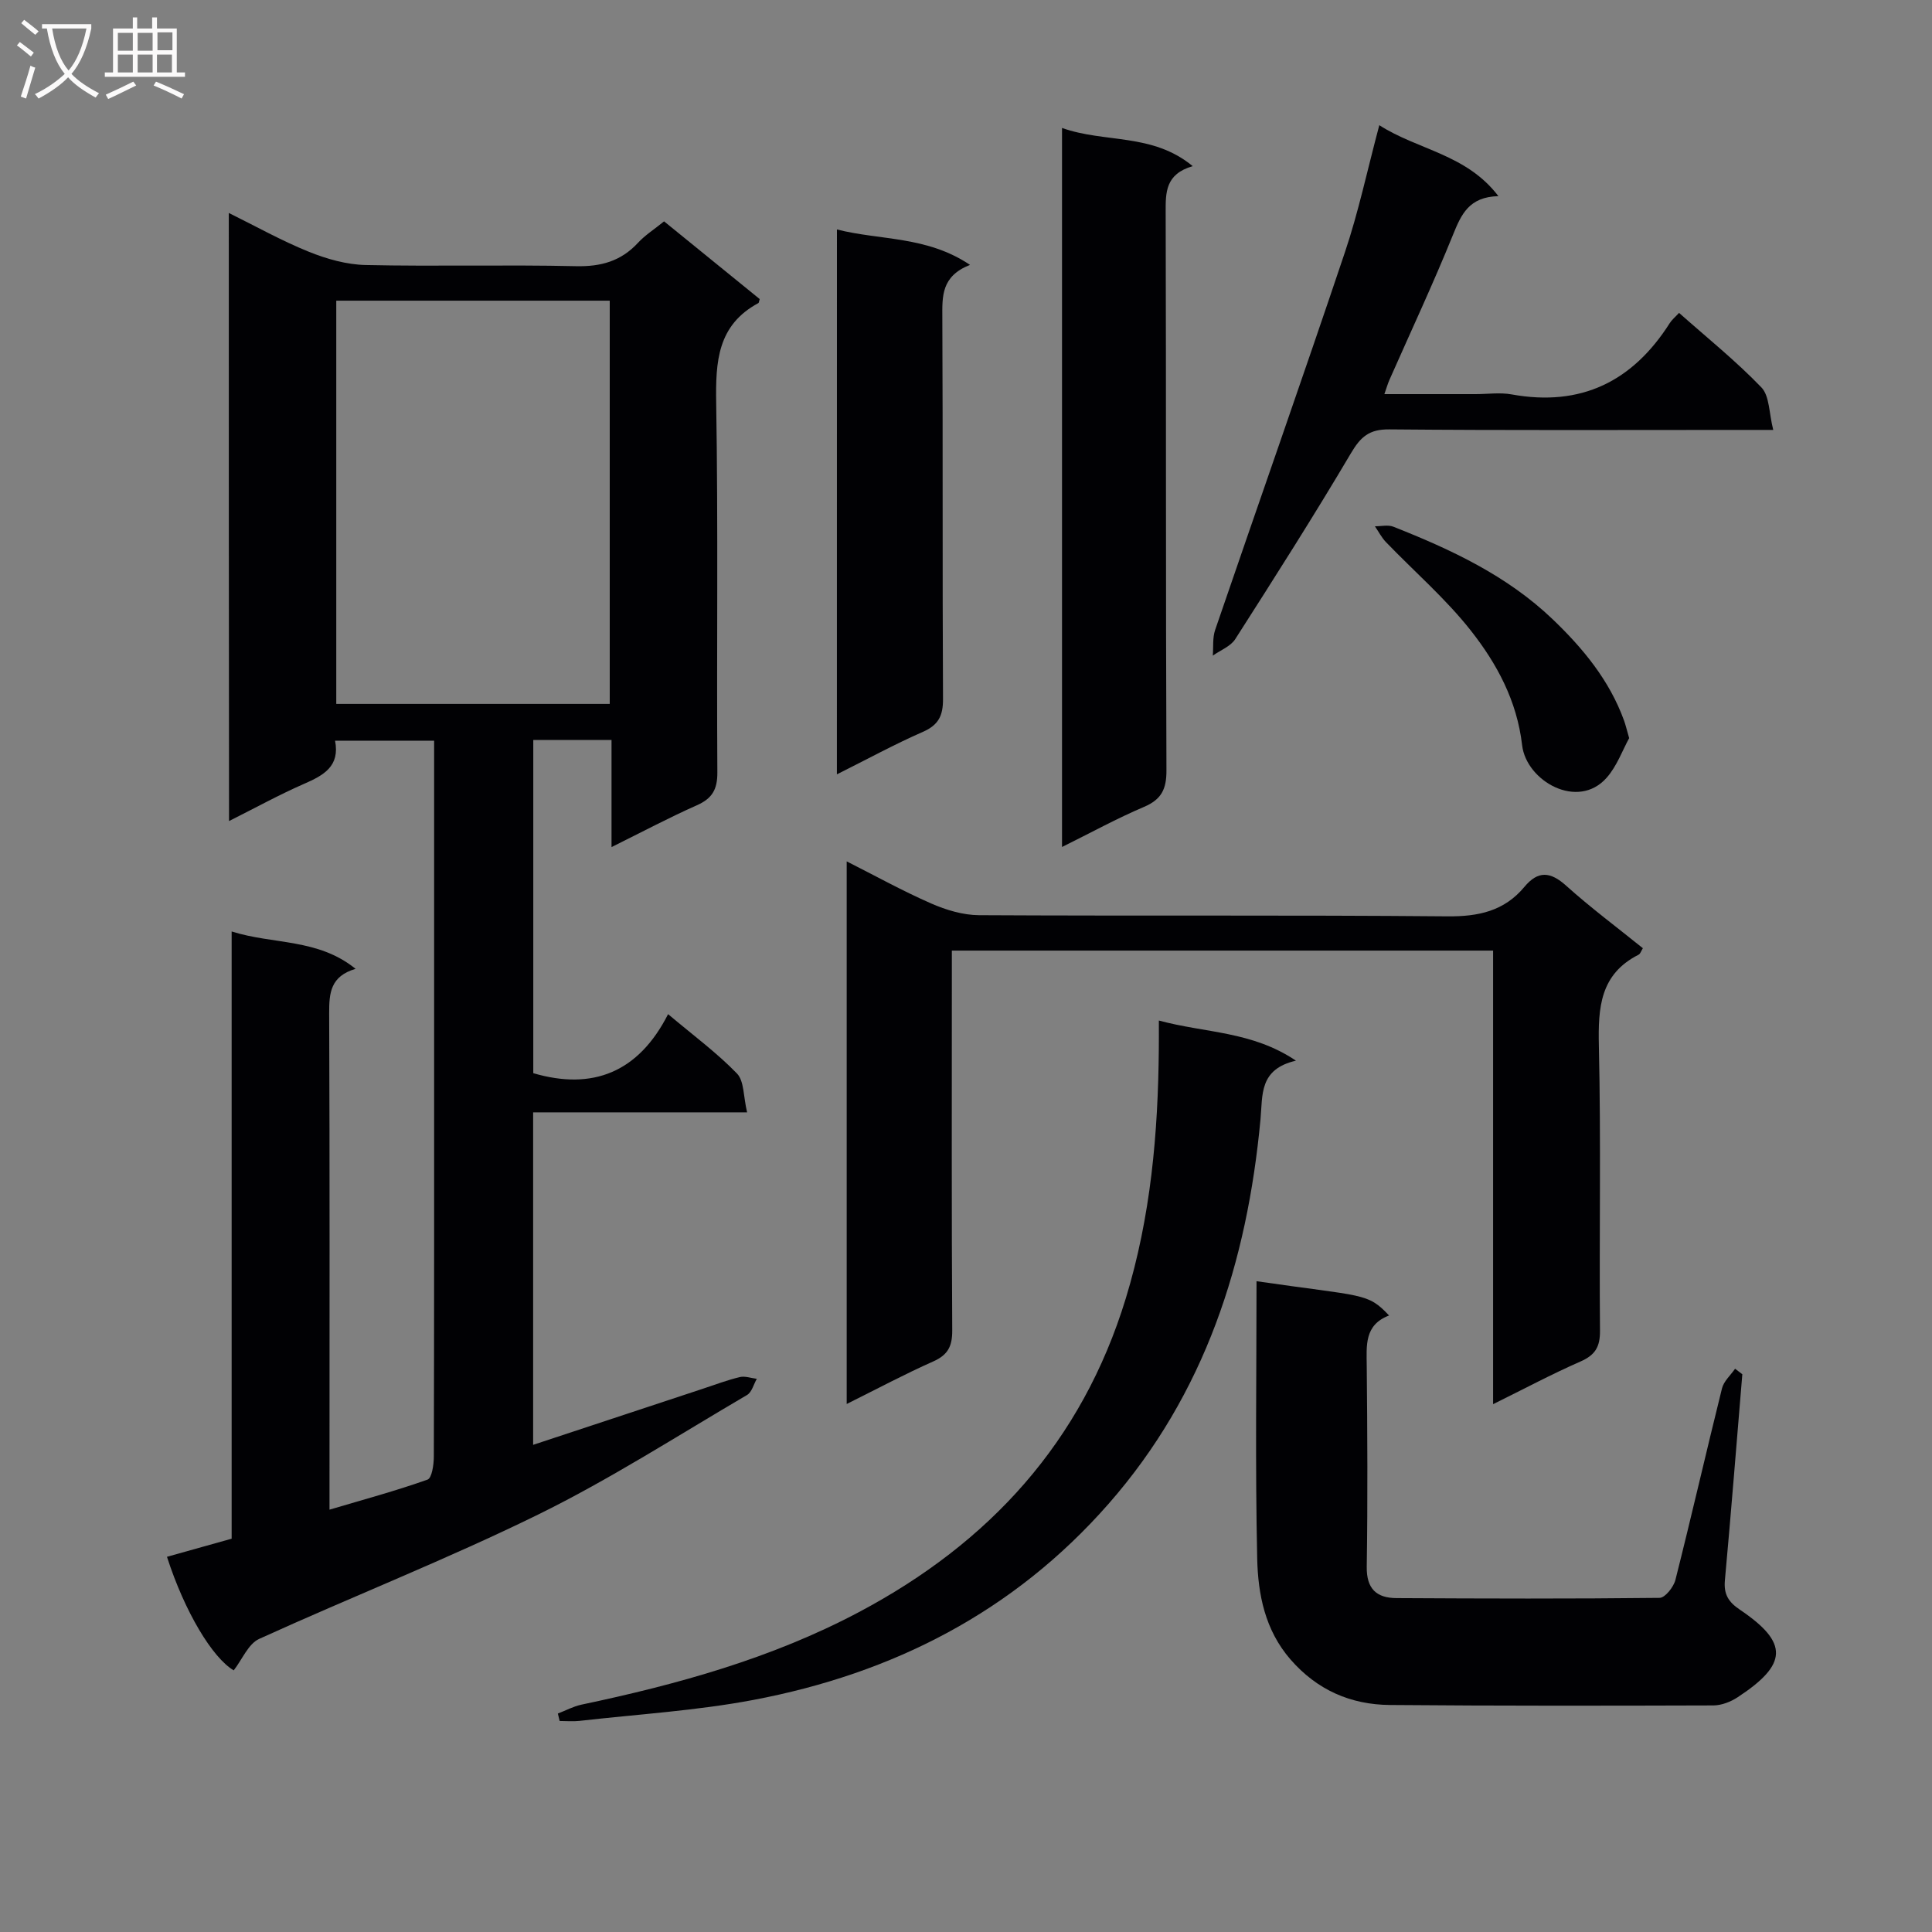 <svg enable-background="new 0 0 400 400" viewBox="0 0 400 400" xmlns="http://www.w3.org/2000/svg"><rect x="0" y="0" width="400" height="400" fill="#808080" stroke="none"/><g fill="#010104"><path d="m47.37 44.09c5.61 2.77 10.94 5.76 16.56 8.03 3.72 1.5 7.84 2.67 11.81 2.75 14.49.32 29-.09 43.48.24 5.2.12 9.35-1.03 12.88-4.85 1.45-1.57 3.32-2.75 5.39-4.43 6.63 5.39 13.27 10.79 19.8 16.09-.17.54-.17.76-.26.82-8.51 4.57-8.89 12.15-8.75 20.71.42 25.49.08 50.99.24 76.48.02 3.52-1.07 5.39-4.24 6.79-5.72 2.54-11.27 5.49-17.67 8.66 0-7.85 0-14.91 0-22.17-5.69 0-10.79 0-16.2 0v68.98c12.3 3.61 21.79-.17 27.91-12.22 5.31 4.47 10.14 8.03 14.26 12.29 1.51 1.55 1.31 4.75 2.1 8.04-15.27 0-29.66 0-44.3 0v68.84c12-3.97 23.6-7.81 35.21-11.64 2.52-.83 5.01-1.78 7.58-2.39 1.08-.26 2.34.22 3.52.36-.66 1.14-1.03 2.76-2.01 3.34-14.34 8.4-28.38 17.45-43.26 24.76-18.91 9.28-38.58 17.01-57.77 25.75-2.25 1.03-3.5 4.25-5.26 6.51-4.38-2.57-10.13-12.05-13.82-23.51 4.37-1.23 8.74-2.45 13.39-3.75 0-41.74 0-83.36 0-125.72 8.62 2.73 17.84 1.4 25.66 7.74-5.2 1.52-5.48 5-5.47 9.13.13 31.99.07 63.98.07 95.98v6.86c7.16-2.12 13.81-3.92 20.29-6.22.91-.32 1.31-3.12 1.31-4.78.08-28.66.06-57.32.06-85.98 0-18.83 0-37.66 0-56.49 0-1.8 0-3.6 0-5.74-6.96 0-13.52 0-20.51 0 1.04 5.28-2.34 7.16-6.38 8.92-5.14 2.24-10.08 4.97-15.57 7.72-.05-42.1-.05-83.74-.05-125.9zm22.25 18.16v83.49h56.62c0-27.9 0-55.6 0-83.49-18.97 0-37.59 0-56.62 0z"/><path d="m340.14 196.32c-.36.56-.52 1.15-.89 1.34-7.98 4.04-8.4 10.96-8.22 18.88.45 19.65.06 39.32.23 58.98.03 3.36-1.01 5.04-4.05 6.37-5.89 2.58-11.58 5.62-18.08 8.83 0-31.74 0-62.62 0-93.91-37.52 0-74.56 0-112.06 0v5.62c0 24.33-.07 48.66.08 72.98.02 3.3-.87 5.1-3.93 6.46-5.9 2.62-11.6 5.67-17.92 8.81 0-37.62 0-74.64 0-112.34 5.98 3.02 11.61 6.14 17.48 8.71 3.08 1.35 6.59 2.41 9.91 2.43 32.33.18 64.65-.05 96.98.24 6.43.06 11.77-1.09 15.94-6.1 2.82-3.39 5.37-3.19 8.64-.25 5.06 4.55 10.54 8.63 15.89 12.95z"/><path d="m360.73 284.52c-1.19 14.23-2.31 28.46-3.61 42.68-.26 2.88.74 4.48 3.09 6.06 10.22 6.89 9.9 11.35-.47 18.15-1.43.94-3.32 1.67-5 1.68-22.32.07-44.64.1-66.96-.09-8.14-.07-15.08-3.09-20.6-9.43-5.28-6.08-6.72-13.46-6.89-20.88-.42-19.12-.14-38.26-.14-57.43 22.27 3.24 22.94 2.31 27.44 7.1-5.15 1.95-4.66 6.22-4.62 10.53.13 13.83.21 27.65 0 41.48-.07 4.61 2.05 6.48 6.16 6.5 18.16.1 36.31.16 54.47-.05 1.14-.01 2.91-2.25 3.28-3.73 3.33-13.18 6.36-26.45 9.64-39.64.37-1.49 1.78-2.72 2.71-4.07.49.39.99.77 1.5 1.14z"/><path d="m239.93 211.29c9.66 2.62 19.23 2.16 28.38 8.31-7.65 1.77-6.87 7.06-7.34 12.16-2.76 29.55-11.45 56.79-31.46 79.6-19.65 22.4-44.68 35.13-73.52 40.59-11.85 2.24-23.99 2.97-36.01 4.34-1.35.15-2.74.02-4.11.02-.12-.51-.24-1.03-.37-1.54 1.62-.62 3.2-1.48 4.88-1.84 19.89-4.19 39.37-9.57 57.45-19.16 27.02-14.33 46.16-35.22 55.25-64.94 5.17-16.91 6.69-34.16 6.84-51.66.02-1.65.01-3.29.01-5.88z"/><path d="m219.88 175.36c0-49.77 0-98.82 0-148.87 8.88 3.17 18.69.99 27.06 7.91-5.67 1.64-5.62 5.43-5.6 9.62.11 38.49 0 76.98.16 115.46.02 3.88-1.01 6.03-4.65 7.58-5.61 2.38-10.98 5.34-16.97 8.3z"/><path d="m285.57 25.92c8.01 5.15 17.99 5.95 24.66 14.69-6.1.15-7.69 3.78-9.39 7.97-4.11 10.15-8.76 20.08-13.19 30.11-.31.7-.52 1.45-1.03 2.91h18.87c2.5 0 5.07-.38 7.49.06 14.36 2.6 25.05-2.68 32.73-14.77.43-.68 1.1-1.22 1.92-2.11 5.8 5.15 11.78 9.95 17.05 15.43 1.7 1.77 1.56 5.31 2.45 8.8-2.93 0-4.73 0-6.52 0-24.33 0-48.66.11-72.99-.11-4.14-.04-5.91 1.53-7.92 4.93-7.69 13.01-15.82 25.77-23.96 38.5-.97 1.51-3.07 2.29-4.64 3.41.14-1.79-.08-3.7.49-5.34 8.92-26.06 18.08-52.03 26.85-78.14 2.81-8.33 4.63-16.97 7.13-26.34z"/><path d="m173.28 47.51c9.04 2.29 18.57 1.31 27.55 7.33-5.97 2.35-5.75 6.51-5.73 10.94.13 26.31 0 52.61.14 78.92.02 3.44-.9 5.39-4.16 6.82-5.89 2.58-11.56 5.68-17.81 8.8.01-37.84.01-75.01.01-112.81z"/><path d="m337.3 152.82c-1.37 2.49-2.52 5.77-4.65 8.19-5.98 6.8-16.65.69-17.51-6.72-1.07-9.22-5.23-16.89-10.64-23.76-5.2-6.6-11.68-12.19-17.54-18.28-.92-.95-1.54-2.19-2.3-3.29 1.29.01 2.73-.35 3.85.1 11.94 4.72 23.51 10.12 32.94 19.14 6.29 6.02 11.77 12.65 14.79 20.98.32.88.53 1.81 1.06 3.64z"/></g><path d="m6.4 11.7c-1-.8-1.9-1.6-2.9-2.3l.6-.7c.9.7 1.9 1.4 2.9 2.2zm-2.1 8.3c.7-2.1 1.4-4.2 2-6.4.2.1.6.3 1 .4-.7 2.3-1.3 4.4-1.9 6.4zm3-12.8c-1.1-.9-2.1-1.7-2.9-2.4l.6-.7c1 .8 2 1.5 3 2.4zm1.4-1.3v-.9h10.2v.9c-.9 4.2-2.3 7.3-4.1 9.4 1.3 1.4 3.2 2.7 5.7 4-.2.2-.4.5-.7.9-2.5-1.4-4.4-2.7-5.7-4.2-1.4 1.5-3.5 3-6.1 4.4 0 0 0 0-.1-.1-.3-.4-.5-.7-.7-.8 2.7-1.3 4.7-2.8 6.2-4.2-1.8-2.2-3-5.3-3.7-9.4zm9.2 0h-7.1c.6 3.8 1.7 6.7 3.4 8.7 1.7-2 2.9-4.8 3.7-8.7z" fill="#fbfafa"/><path d="m31.6 3.6h.9v2.3h4.1v9.1h1.7v.9h-16.6v-.9h1.7v-9.1h4.1v-2.3h.9v2.3h3.1v-2.3zm-4 13.3.6.8c-1.9.9-3.8 1.9-5.8 2.8-.2-.3-.3-.6-.5-.9 2-.9 3.9-1.8 5.7-2.7zm-3.2-10.1v3.7h3.1v-3.7zm0 4.5v3.7h3.1v-3.7zm4.1-4.5v3.7h3.1v-3.7zm0 4.5v3.7h3.1v-3.7zm9.1 9.1c-2.1-1.1-4.1-2-5.8-2.7l.5-.8c2.2.9 4.1 1.8 5.8 2.6zm-1.9-13.7h-3.1v3.7h3.1v-3.6zm-3.2 4.6v3.7h3.1v-3.7z" fill="#fbfafa"/></svg>